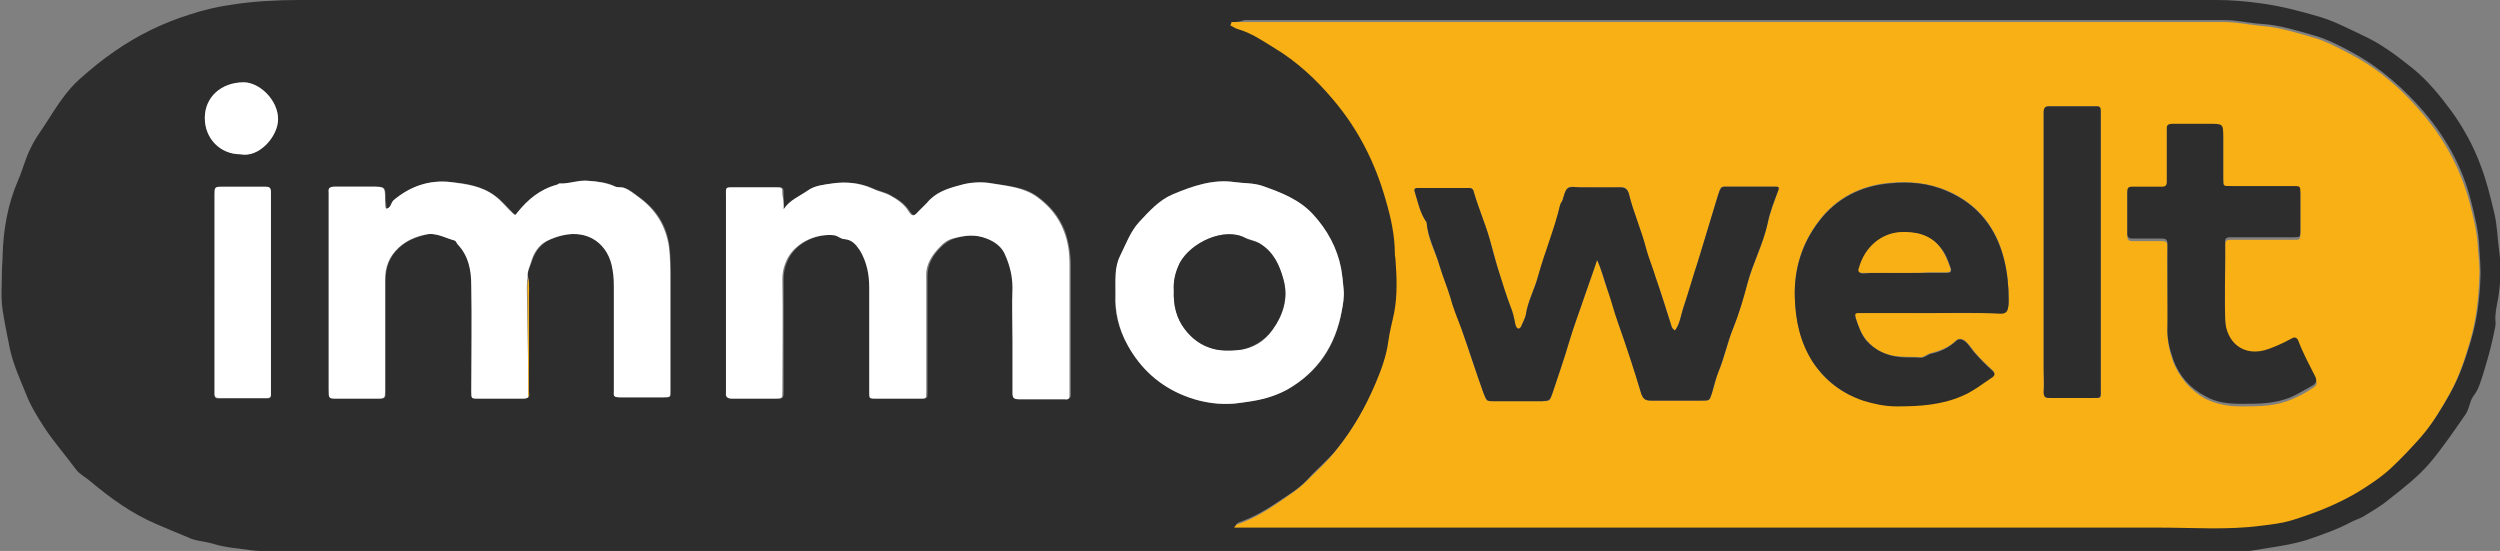 <?xml version="1.0" encoding="utf-8"?>
<!-- Generator: Adobe Illustrator 27.1.1, SVG Export Plug-In . SVG Version: 6.00 Build 0)  -->
<svg version="1.1" id="Ebene_1" xmlns="http://www.w3.org/2000/svg" xmlns:xlink="http://www.w3.org/1999/xlink" x="0px" y="0px"
	 viewBox="0 0 385.7 85" style="enable-background:new 0 0 385.7 85;" xml:space="preserve">
<rect x="0" y="0" width="385.7" height="85" fill="#808080" stroke="none"/>
<style type="text/css">
	.st0{fill:#2D2D2E;}
	.st1{fill:#F9B014;}
	.st2{fill:#FFFFFF;}
</style>
<g>
	<path class="st0" d="M192.4,85c-49.5,0-98.9,0-148.4,0c-1.7,0-3.5,0.1-5.2-0.1c-2-0.3-4-0.4-5.9-1c-1.3-0.4-2.7-0.4-3.9-1
		c-1.7-0.7-3.4-1.4-5-2.1c-3.7-1.6-6.9-3.9-10-6.5c-0.8-0.7-1.7-1.1-2.3-1.9c-1.6-2.2-3.4-4.2-4.9-6.5c-1.1-1.7-2.2-3.5-2.9-5.4
		c-0.9-2.2-1.9-4.4-2.4-6.8c-0.4-2-0.8-3.9-1.1-5.9c-0.3-2-0.1-4-0.1-6c0-0.8,0.1-1.5,0.1-2.3c0.1-4.1,0.8-8,2.4-11.7
		c0.7-1.6,1.1-3.3,1.9-4.9c0.6-1.3,1.4-2.4,2.2-3.6c1.7-2.6,3.2-5.2,5.5-7.2c1.7-1.5,3.4-2.9,5.3-4.2c3.6-2.5,7.5-4.4,11.7-5.7
		c2.1-0.7,4.3-1.2,6.5-1.5C39.1,0.2,42.7,0,46.2,0C144.8,0,243.4,0,342,0c2.3,0,4.5,0.2,6.7,0.5c3.1,0.4,6.1,1.2,9.2,2.1
		c2.3,0.7,4.4,1.8,6.5,2.8c2.9,1.3,5.4,3.2,7.9,5.2c2.2,1.8,4.1,4.1,5.8,6.4c1.9,2.6,3.5,5.5,4.6,8.5c0.9,2.3,1.5,4.8,2.1,7.3
		c0.5,2,0.5,4.1,0.8,6.1c0.3,2.4,0.2,4.8-0.2,7.2c-0.2,1.1-0.5,2.3-0.4,3.5c0.1,0.7-0.2,1.4-0.3,2.1c-0.4,2-1,4-1.6,6
		c-0.4,1.2-0.7,2.4-1.5,3.4c-0.6,0.8-0.6,1.9-1.2,2.8c-1.8,2.6-3.5,5.1-5.5,7.5c-1.9,2.2-4.1,3.9-6.4,5.7c-1.2,1-2.6,1.8-3.9,2.6
		c-0.5,0.3-1.2,0.5-1.8,0.8c-2.2,1.2-4.6,2-6.9,2.8c-1.9,0.6-3.8,0.9-5.7,1.2c-0.8,0.1-1.7,0.3-2.5,0.4c-2.4,0.4-4.8,0.3-7.2,0.3
		C291,85,241.7,85,192.4,85z M81.5,61.3c0.3-0.3,0.1-0.6,0.1-0.9c0-4.7,0-9.5,0-14.2c0-1.1,0.1-2.3-0.1-3.4
		c-0.2-0.8,0.2-1.5,0.5-2.3c0.4-1.3,1.1-2.5,2.4-3.3c0.8-0.4,1.6-0.7,2.5-0.9c4-0.9,7.1,1.3,7.7,5.3c0.2,1.1,0.2,2.1,0.2,3.2
		c0,5.1,0,10.3,0,15.4c0,0.9-0.2,1.1,1.1,1.1c2.2,0,4.3,0,6.5,0c1.2,0,1.1,0,1.1-1.2c0-5.7,0-11.4,0-17.1c0-1.6,0-3.2-0.2-4.9
		c-0.4-3.3-2-5.8-4.7-7.7c-0.7-0.5-1.3-1.1-2.2-1.4c-0.5-0.2-1.1,0-1.6-0.3c-1.2-0.6-2.6-0.7-3.9-0.8c-1.5-0.1-3,0.6-4.5,0.4
		c-0.1,0-0.3,0.1-0.4,0.2c-2.6,0.7-4.5,2.3-6.1,4.3c-0.3,0.4-0.3,0.4-0.7,0.1c-0.9-0.9-1.7-1.9-2.8-2.7c-2-1.5-4.4-1.9-6.7-2.1
		c-3.3-0.4-6.3,0.6-8.9,2.8c-0.5,0.4-0.4,1.2-1.1,1.3c0,0-0.1-0.1-0.1-0.1c0-0.4,0-0.8-0.1-1.2c0-2.1,0-2.1-2.1-2.1
		c-1.9,0-3.8,0-5.7,0c-0.6,0-1,0.2-0.9,0.9c0,0.3,0,0.6,0,0.9c0,7.3,0,14.6,0,21.9c0,2.5,0,5,0,7.6c0,1.4,0,1.4,1.3,1.4
		c2.1,0,4.1,0,6.2,0c1.2,0,1.2,0,1.2-1.3c0-5.7,0-11.3,0-17c0-2,0.6-3.6,2.1-5c1.2-1.1,2.6-1.6,4.1-2c1.6-0.4,3,0.5,4.5,0.9
		c0.2,0.1,0.3,0.4,0.5,0.6c1.7,1.8,2.1,4,2.1,6.3c0.1,5.4,0,10.9,0,16.4c0,1.1,0,1.1,1.1,1.1c2.3,0,4.5,0,6.8,0
		C80.9,61.5,81.2,61.5,81.5,61.3z M190,3.4c0,0.1,0,0.1,0,0.2c0.4,0.2,0.7,0.5,1.2,0.6c2,0.6,3.8,1.8,5.6,2.9c3.5,2.2,6.4,4.9,9.1,8
		c3.9,4.6,6.5,9.8,8.1,15.5c0.8,2.7,1.3,5.4,1.4,8.3c0,0.3,0.1,0.6,0.1,0.9c0.1,2.7,0.2,5.4-0.2,8.1c-0.3,1.5-0.7,2.9-0.9,4.4
		c-0.3,2.3-1.2,4.5-2,6.6c-0.8,1.8-1.7,3.7-2.7,5.4c-1,1.7-2.1,3.3-3.3,4.8c-1.4,1.8-3.2,3.2-4.7,4.9c-1.2,1.3-2.7,2.2-4.2,3.2
		c-1.9,1.3-3.9,2.5-6.1,3.3c-0.3,0.1-0.6,0.2-0.8,0.6c0.6,0,1.1,0,1.5,0c47.1,0,94.2,0,141.3,0c5.2,0,10.5,0.4,15.7-0.3
		c1.6-0.2,3.3-0.4,4.9-0.9c3.5-1,6.9-2.4,10-4.3c1.8-1.1,3.6-2.3,5.1-3.7c1.6-1.5,3.2-3.1,4.7-4.9c1.7-2,3.1-4.3,4.3-6.5
		c1.4-2.5,2.3-5.2,3.1-7.9c1-3.3,1.4-6.7,1.5-10.2c0-1.4-0.1-2.8-0.2-4.3c-0.1-2.5-0.7-4.8-1.3-7.2c-1.3-5.1-3.8-9.6-7.2-13.6
		c-3.1-3.6-6.7-6.8-10.9-9.1c-2-1.1-4.1-2.2-6.3-2.8c-2.5-0.7-5-1.5-7.7-1.7c-2-0.1-3.9-0.6-5.9-0.6c-50.4,0-100.8,0-151.2,0
		C191.2,3.4,190.6,3.4,190,3.4z M120.9,32.3c0-0.8,0-1.5,0-2.3c0-1.1,0-1.1-1.1-1.1c-2.1,0-4.1,0-6.2,0c-1.7,0-1.4-0.1-1.4,1.5
		c0,9.9,0,19.8,0,29.6c0,0.2,0,0.4,0,0.6c-0.1,0.7,0.3,0.9,0.9,0.9c2.2,0,4.4,0,6.6,0c1.2,0,1.2,0,1.2-1.2c0-5.8,0-11.5,0-17.3
		c0-1.3,0.4-2.5,1-3.5c1.4-2.3,4.4-3.5,7-3.2c0.6,0.1,1,0.5,1.6,0.6c1.2,0.1,1.8,0.9,2.4,1.8c1.1,1.7,1.5,3.6,1.4,5.6
		c-0.1,5.4,0,10.8,0,16.2c0,1,0,1,1,1c2.3,0,4.5,0,6.8,0c1,0,1,0,1-1c0-0.3,0-0.6,0-0.9c0-5.7,0-11.3,0-17c0-1.9,0.9-3.3,2.1-4.5
		c0.5-0.5,1.2-1,2-1.3c1.8-0.5,3.4-0.7,5.2,0c1.4,0.5,2.4,1.4,2.9,2.6c0.7,1.6,1.1,3.2,1.1,5c-0.1,2.8,0,5.6,0,8.3
		c0,2.6,0,5.2,0,7.9c0,0.7,0.2,1,1,1c2.3,0,4.5,0,6.8,0c0.1,0,0.2,0,0.3,0c0.4,0,0.7-0.2,0.7-0.6c0-0.4,0-0.7,0-1.1
		c0-6.3,0-12.7,0-19c0-1.8-0.3-3.6-0.9-5.3c-0.9-2.2-2.2-3.8-4.1-5.2c-2.1-1.6-4.6-1.7-7-2.1c-1.6-0.3-3.4-0.1-5,0.3
		c-1.9,0.5-3.7,1.1-5,2.7c-0.4,0.5-0.8,0.9-1.3,1.3c-0.8,0.8-1,0.8-1.6-0.1c-0.7-1.1-1.8-1.8-2.9-2.4c-0.8-0.5-1.8-0.6-2.6-1
		c-2-0.9-4.1-1.1-6.2-0.8c-1.3,0.2-2.7,0.3-3.8,1.1C123.4,30.3,121.8,30.8,120.9,32.3z M172.1,45.5c-0.2,2.5,0.4,5.2,1.9,7.8
		c2,3.6,4.9,6.2,8.6,7.7c2.2,0.9,4.6,1.4,7.1,1.3c0.9,0,1.8-0.2,2.7-0.3c2.2-0.3,4.2-0.9,6.2-1.9c4.8-2.7,7.5-6.8,8.4-12.1
		c0.2-1.1,0.4-2.2,0.3-3.3c-0.1-1.1-0.2-2.2-0.4-3.3c-0.6-3.2-2.2-6-4.3-8.3c-2.1-2.3-5-3.4-7.8-4.4c-1.4-0.5-2.9-0.4-4.3-0.6
		c-3.4-0.5-6.6,0.6-9.6,1.9c-2.1,0.9-3.6,2.6-5.1,4.2c-1.4,1.5-2.1,3.5-3,5.3C172,41.3,172.2,43.2,172.1,45.5z M33.1,45.1
		c0,4.9,0,9.8,0,14.7c0,0.4,0,0.7,0,1.1c0,0.5,0.2,0.6,0.7,0.6c1.5,0,3,0,4.5,0c1,0,2,0,2.9,0c0.4,0,0.7-0.2,0.6-0.6
		c0-0.4,0-0.7,0-1.1c0-9,0-17.9,0-26.9c0-1.1,0-2.2,0-3.2c0-0.7-0.3-0.9-0.9-0.8c-2.2,0-4.4,0-6.6,0c-1.2,0-1.2,0-1.2,1.2
		C33.1,35.1,33.1,40.1,33.1,45.1z M37.1,23.8c2.9,0.5,5.8-2.8,5.8-5.4c0-3-2.9-5.7-5.3-5.7c-3.5,0.1-6,2.3-6,5.5
		C31.6,21.4,34,23.8,37.1,23.8z"/>
	<path class="st1" d="M190,3.4c0.6,0,1.2,0,1.8,0c50.4,0,100.8,0,151.2,0c2,0,3.9,0.4,5.9,0.6c2.7,0.2,5.2,1,7.7,1.7
		c2.2,0.6,4.2,1.7,6.3,2.8c4.3,2.3,7.8,5.4,10.9,9.1c3.4,4,5.8,8.5,7.2,13.6c0.6,2.4,1.2,4.7,1.3,7.2c0.1,1.4,0.3,2.8,0.2,4.3
		c-0.1,3.4-0.5,6.8-1.5,10.2c-0.8,2.7-1.7,5.4-3.1,7.9c-1.3,2.3-2.6,4.5-4.3,6.5c-1.5,1.7-3,3.3-4.7,4.9c-1.5,1.4-3.3,2.6-5.1,3.7
		c-3.2,1.9-6.5,3.2-10,4.3c-1.6,0.5-3.2,0.7-4.9,0.9c-5.2,0.7-10.5,0.3-15.7,0.3c-47.1,0-94.2,0-141.3,0c-0.5,0-0.9,0-1.5,0
		c0.2-0.4,0.5-0.5,0.8-0.6c2.2-0.8,4.2-2,6.1-3.3c1.4-1,2.9-1.9,4.2-3.2c1.6-1.6,3.3-3.1,4.7-4.9c1.2-1.5,2.3-3.1,3.3-4.8
		c1-1.7,1.9-3.5,2.7-5.4c0.9-2.1,1.7-4.3,2-6.6c0.2-1.5,0.6-2.9,0.9-4.4c0.5-2.7,0.4-5.4,0.2-8.1c0-0.3-0.1-0.6-0.1-0.9
		c0-2.8-0.6-5.6-1.4-8.3c-1.6-5.7-4.2-10.9-8.1-15.5c-2.6-3.1-5.6-5.9-9.1-8c-1.8-1.1-3.5-2.3-5.6-2.9c-0.4-0.1-0.8-0.4-1.2-0.6
		C190,3.6,190,3.5,190,3.4z M246.4,40.1c0.7,1.5,1,3.1,1.6,4.6c0.7,1.6,1.1,3.3,1.6,5c1.3,3.6,2.5,7.3,3.6,11
		c0.3,0.9,0.7,1.1,1.5,1.1c2.7,0,5.4,0,8,0c1.1,0,1.1,0,1.4-1.1c0.4-1.1,0.6-2.3,1-3.3c1-2.2,1.4-4.6,2.3-6.8
		c0.9-2.2,1.5-4.5,2.2-6.9c0.9-3.1,2.4-6.1,3.1-9.2c0.4-1.7,1-3.3,1.6-5c0.2-0.5,0.2-0.7-0.3-0.7c-2.7,0-5.4,0-8,0
		c-0.5,0-0.6,0.2-0.7,0.6c-0.1,0.3-0.2,0.6-0.3,0.9c-1,3.3-2,6.6-3,9.9c-0.8,2.4-1.4,4.9-2.3,7.3c-0.4,1.2-0.5,2.4-1.3,3.5
		c-0.2-0.2-0.4-0.3-0.5-0.6c-0.8-2.6-1.6-5.2-2.5-7.7c-0.5-1.4-1.1-2.8-1.4-4.2c-0.8-2.9-2-5.7-2.7-8.6c-0.2-0.8-0.6-1.1-1.4-1
		c-2.1,0.1-4.1,0-6.2,0c-0.7,0-1.5-0.3-1.9,0.2c-0.4,0.4-0.5,1.1-0.7,1.7c-0.1,0.3-0.3,0.5-0.4,0.8c-0.8,3.8-2.3,7.3-3.4,11
		c-0.6,2-1.6,3.9-1.9,6c-0.1,0.5-0.4,1-0.6,1.5c-0.1,0.3-0.2,0.6-0.5,0.6c-0.3,0-0.4-0.3-0.5-0.6c-0.2-1-0.4-2-0.8-2.9
		c-0.6-1.6-1.1-3.2-1.6-4.8c-0.6-1.9-1-3.7-1.6-5.6c-0.7-2.4-1.7-4.7-2.4-7.1c-0.1-0.5-0.3-0.8-0.9-0.7c-2.6,0-5.1,0-7.7,0
		c-0.5,0-0.7,0.1-0.5,0.7c0.5,1.6,0.8,3.2,1.8,4.6c0.1,2.4,1.3,4.5,2,6.7c0.5,1.7,1.2,3.3,1.7,5c0.5,1.6,1.2,3.2,1.7,4.8
		c1.1,3.3,2.2,6.6,3.4,9.9c0.4,1.2,0.4,1.2,1.6,1.2c2.5,0,4.9,0,7.4,0c1.2,0,1.2,0,1.6-1.2c0.9-2.7,1.8-5.3,2.6-8
		c0.7-2.4,1.6-4.7,2.4-7.1C245.1,43.8,245.8,41.9,246.4,40.1z M297.7,48.3c3.7,0,7.3,0,11,0c0.8,0,1-0.3,1.1-0.9
		c0.1-0.4,0.1-0.8,0.1-1.2c0-2.1-0.2-4.2-0.7-6.2c-1.2-4.9-4-8.5-8.8-10.6c-2.9-1.2-5.9-1.5-8.9-1.2c-4.4,0.4-8.2,2.3-10.9,5.9
		c-2.6,3.4-3.8,7.3-3.7,11.6c0.1,3.6,0.8,7,2.8,10.1c1.8,2.9,4.4,4.9,7.7,5.9c1.7,0.6,3.4,0.9,5.2,0.9c3.5,0,6.9-0.2,10.1-1.6
		c1.7-0.8,3.2-1.9,4.7-2.9c0.4-0.3,0.4-0.6,0-1c-0.9-0.8-1.8-1.7-2.6-2.6c-0.5-0.6-0.9-1.3-1.6-1.9c-0.5-0.4-1-0.4-1.4-0.1
		c-1.1,1.1-2.5,1.6-4,2c-0.5,0.1-0.9,0.6-1.5,0.6c-1-0.1-2.1,0-3.1-0.1c-2.1-0.1-3.9-0.9-5.3-2.6c-0.8-1-1.2-2.1-1.6-3.4
		c-0.3-0.8,0-0.8,0.6-0.8C290.5,48.3,294.1,48.3,297.7,48.3z M334.4,44.8C334.4,44.8,334.4,44.8,334.4,44.8c0,2,0.1,3.9,0,5.9
		c-0.1,1.8,0.3,3.5,0.9,5.2c1,2.4,2.6,4.3,4.9,5.6c1.8,0.9,3.6,1.2,5.6,1.2c2.7,0,5.3,0,7.8-1.1c1.2-0.5,2.3-1.1,3.3-1.8
		c0.5-0.3,0.7-0.7,0.3-1.3c-0.9-1.8-1.9-3.6-2.6-5.5c-0.3-0.7-0.7-0.6-1.2-0.3c-1.1,0.6-2.2,1-3.3,1.5c-4,1.5-6.7-1.1-6.8-4.5
		c-0.1-3.1,0-6.3,0-9.4c0-0.8,0-1.6,0-2.5c0-0.6,0.2-0.8,0.8-0.8c0.3,0,0.6,0,0.9,0c2.9,0,5.9,0,8.8,0c1.1,0,1.1,0,1.1-1.1
		c0-1.9,0-3.8,0-5.7c0-1.1,0-1.1-1.2-1.1c-3.1,0-6.3,0-9.4,0c-1.3,0-1.3,0.1-1.3-1.2c0-2.1,0-4.2,0-6.3c0-2.1,0-2.1-2.1-2.1
		c-1.9,0-3.8,0-5.7,0c-0.6,0-1,0.2-0.9,0.9c0,0.4,0,0.7,0,1.1c0,2.3,0,4.6,0,6.9c0,0.6-0.2,0.8-0.8,0.8c-1.5,0-3.1,0-4.6,0
		c-0.5,0-0.7,0.2-0.7,0.7c0,2.2,0,4.3,0,6.5c0,0.6,0.2,0.8,0.8,0.8c1.5,0,3,0,4.5,0c0.7,0,0.9,0.2,0.9,0.9
		C334.3,40,334.4,42.4,334.4,44.8z M315.3,39.1c0,6,0,11.9,0,17.9c0,1.2,0,2.4,0,3.5c0,0.8,0.3,0.9,1,0.9c2.1,0,4.2,0,6.3,0
		c1.8,0,1.5,0.2,1.5-1.6c0-13.9,0-27.9,0-41.8c0-0.3,0-0.6,0-0.9c0-0.4-0.2-0.7-0.6-0.7c-2.5,0-4.9,0-7.4,0c-0.6,0-0.8,0.3-0.8,0.9
		c0,0.4,0,0.7,0,1.1C315.3,25.3,315.3,32.2,315.3,39.1z"/>
	<path class="st2" d="M120.9,32.3c0.9-1.4,2.4-2,3.7-2.9c1.1-0.8,2.5-0.9,3.8-1.1c2.1-0.3,4.2-0.1,6.2,0.8c0.8,0.4,1.8,0.6,2.6,1
		c1.1,0.6,2.2,1.3,2.9,2.4c0.6,1,0.9,0.9,1.6,0.1c0.4-0.4,0.9-0.9,1.3-1.3c1.3-1.6,3.1-2.2,5-2.7c1.6-0.5,3.4-0.6,5-0.3
		c2.4,0.4,4.9,0.6,7,2.1c1.9,1.4,3.3,3.1,4.1,5.2c0.7,1.7,0.9,3.5,0.9,5.3c0,6.3,0,12.7,0,19c0,0.4,0,0.7,0,1.1
		c0,0.5-0.2,0.7-0.7,0.6c-0.1,0-0.2,0-0.3,0c-2.3,0-4.5,0-6.8,0c-0.8,0-1-0.2-1-1c0-2.6,0-5.2,0-7.9c0-2.8-0.1-5.6,0-8.3
		c0-1.8-0.4-3.4-1.1-5c-0.5-1.3-1.6-2.1-2.9-2.6c-1.8-0.7-3.4-0.5-5.2,0c-0.8,0.2-1.5,0.7-2,1.3c-1.2,1.2-2.2,2.7-2.1,4.5
		c0,5.7,0,11.3,0,17c0,0.3,0,0.6,0,0.9c0,1,0,1-1,1c-2.3,0-4.5,0-6.8,0c-1,0-1,0-1-1c0-5.4,0-10.8,0-16.2c0-2-0.4-3.9-1.4-5.6
		c-0.6-0.9-1.2-1.7-2.4-1.8c-0.6,0-1-0.5-1.6-0.6c-2.6-0.3-5.5,0.9-7,3.2c-0.6,1-1,2.2-1,3.5c0.1,5.8,0,11.5,0,17.3
		c0,1.2,0,1.2-1.2,1.2c-2.2,0-4.4,0-6.6,0c-0.6,0-1-0.2-0.9-0.9c0-0.2,0-0.4,0-0.6c0-9.9,0-19.8,0-29.6c0-1.6-0.2-1.5,1.4-1.5
		c2.1,0,4.1,0,6.2,0c1.1,0,1.1,0,1.1,1.1C120.9,30.8,120.9,31.5,120.9,32.3z"/>
	<path class="st2" d="M81.5,61.3c-0.3,0.2-0.6,0.2-0.9,0.2c-2.3,0-4.5,0-6.8,0c-1.1,0-1.1,0-1.1-1.1c0-5.5,0.1-10.9,0-16.4
		c0-2.3-0.4-4.5-2.1-6.3c-0.2-0.2-0.2-0.5-0.5-0.6c-1.5-0.4-2.9-1.3-4.5-0.9c-1.5,0.3-2.9,0.9-4.1,2c-1.5,1.4-2.1,3-2.1,5
		c0,5.7,0,11.3,0,17c0,1.2,0,1.3-1.2,1.3c-2.1,0-4.1,0-6.2,0c-1.3,0-1.3,0-1.3-1.4c0-2.5,0-5,0-7.6c0-7.3,0-14.6,0-21.9
		c0-0.3,0-0.6,0-0.9c-0.1-0.7,0.2-0.9,0.9-0.9c1.9,0,3.8,0,5.7,0c2.1,0,2.1,0,2.1,2.1c0,0.4,0,0.8,0.1,1.2c0,0,0.1,0.1,0.1,0.1
		c0.7-0.1,0.7-0.9,1.1-1.3c2.6-2.2,5.6-3.2,8.9-2.8c2.3,0.3,4.7,0.6,6.7,2.1c1.1,0.8,1.8,1.8,2.8,2.7c0.4,0.4,0.4,0.3,0.7-0.1
		c1.6-2,3.5-3.6,6.1-4.3c0.1,0,0.3-0.2,0.4-0.2c1.5,0.1,3-0.6,4.5-0.4c1.4,0.1,2.7,0.3,3.9,0.8c0.5,0.3,1.1,0.1,1.6,0.3
		c0.8,0.3,1.5,0.9,2.2,1.4c2.6,1.9,4.2,4.4,4.7,7.7c0.2,1.6,0.2,3.3,0.2,4.9c0,5.7,0,11.4,0,17.1c0,1.2,0.1,1.2-1.1,1.2
		c-2.2,0-4.3,0-6.5,0c-1.3,0-1.1-0.2-1.1-1.1c0-5.1,0-10.3,0-15.4c0-1.1,0-2.1-0.2-3.2c-0.6-4-3.8-6.2-7.7-5.3
		c-0.9,0.2-1.7,0.5-2.5,0.9c-1.3,0.7-2,1.9-2.4,3.3c-0.2,0.7-0.6,1.4-0.5,2.3c-0.2,1.1-0.1,2.2-0.1,3.3
		C81.4,51.2,81.5,56.3,81.5,61.3z"/>
	<path class="st2" d="M172.1,45.5c0-2.3-0.2-4.2,0.7-6c0.9-1.8,1.6-3.8,3-5.3c1.5-1.6,3-3.3,5.1-4.2c3.1-1.3,6.3-2.4,9.6-1.9
		c1.4,0.2,2.9,0.1,4.3,0.6c2.9,1,5.7,2.1,7.8,4.4c2.2,2.4,3.7,5.2,4.3,8.3c0.2,1.1,0.3,2.2,0.4,3.3c0.1,1.1-0.1,2.3-0.3,3.3
		c-1,5.3-3.7,9.4-8.4,12.1c-2,1.1-4,1.6-6.2,1.9c-0.9,0.1-1.8,0.3-2.7,0.3c-2.5,0.1-4.9-0.4-7.1-1.3c-3.7-1.5-6.6-4.1-8.6-7.7
		C172.6,50.8,172,48,172.1,45.5z M181.1,44.8c-0.1,2.3,0.4,4.3,1.7,6c1,1.4,2.4,2.4,4,2.9c1.4,0.4,2.8,0.4,4.3,0.3
		c2.2-0.2,4.1-1.4,5.2-3.1c1.6-2.2,2.6-4.9,1.7-7.8c-0.6-2.2-1.5-4.2-3.6-5.5c-0.7-0.5-1.6-0.6-2.3-0.9c-3.3-1.7-8.4,0.7-10.1,3.9
		C181.4,42,181,43.4,181.1,44.8z"/>
	<path class="st2" d="M33.1,45.1c0-5,0-10.1,0-15.1c0-1.1,0-1.2,1.2-1.2c2.2,0,4.4,0,6.6,0c0.6,0,0.9,0.1,0.9,0.8c0,1.1,0,2.2,0,3.2
		c0,9,0,17.9,0,26.9c0,0.4,0,0.7,0,1.1c0,0.5-0.2,0.6-0.6,0.6c-1,0-2,0-2.9,0c-1.5,0-3,0-4.5,0c-0.4,0-0.7-0.1-0.7-0.6
		c0-0.4,0-0.7,0-1.1C33.1,54.9,33.1,50,33.1,45.1z"/>
	<path class="st2" d="M37.1,23.8c-3.1,0-5.5-2.4-5.5-5.6c0-3.2,2.5-5.5,6-5.5c2.4,0,5.3,2.7,5.3,5.7C42.9,21,40,24.4,37.1,23.8z"/>
	<path class="st1" d="M81.5,61.3c0-5-0.1-10.1-0.1-15.1c0-1.1-0.1-2.2,0.1-3.3c0.2,1.1,0.1,2.3,0.1,3.4c0,4.7,0,9.5,0,14.2
		C81.6,60.7,81.7,61,81.5,61.3z"/>
	<path class="st0" d="M246.4,40.1c-0.6,1.9-1.3,3.7-1.9,5.5c-0.8,2.4-1.7,4.7-2.4,7.1c-0.8,2.7-1.7,5.3-2.6,8
		c-0.4,1.1-0.4,1.1-1.6,1.2c-2.5,0-4.9,0-7.4,0c-1.1,0-1.1,0-1.6-1.2c-1.2-3.3-2.2-6.6-3.4-9.9c-0.6-1.6-1.3-3.2-1.7-4.8
		c-0.5-1.7-1.2-3.3-1.7-5c-0.6-2.2-1.8-4.3-2-6.7c-1-1.4-1.3-3-1.8-4.6c-0.2-0.6,0-0.7,0.5-0.7c2.6,0,5.1,0,7.7,0
		c0.6,0,0.8,0.2,0.9,0.7c0.7,2.4,1.7,4.7,2.4,7.1c0.5,1.9,1,3.8,1.6,5.6c0.5,1.6,1,3.2,1.6,4.8c0.4,0.9,0.6,1.9,0.8,2.9
		c0.1,0.3,0.2,0.6,0.5,0.6c0.2,0,0.4-0.3,0.5-0.6c0.2-0.5,0.5-1,0.6-1.5c0.3-2.1,1.4-4,1.9-6c1-3.7,2.5-7.2,3.4-11
		c0.1-0.3,0.3-0.5,0.4-0.8c0.2-0.6,0.3-1.3,0.7-1.7c0.5-0.4,1.3-0.2,1.9-0.2c2.1,0,4.1,0,6.2,0c0.8,0,1.2,0.3,1.4,1
		c0.7,2.9,2,5.7,2.7,8.6c0.4,1.4,1,2.8,1.4,4.2c0.9,2.6,1.7,5.2,2.5,7.7c0.1,0.3,0.3,0.4,0.5,0.6c0.8-1,0.9-2.3,1.3-3.5
		c0.8-2.4,1.5-4.9,2.3-7.3c1-3.3,2-6.6,3-9.9c0.1-0.3,0.2-0.6,0.3-0.9c0.2-0.3,0.3-0.6,0.7-0.6c2.7,0,5.4,0,8,0
		c0.5,0,0.5,0.2,0.3,0.7c-0.6,1.6-1.3,3.3-1.6,5c-0.7,3.2-2.3,6.1-3.1,9.2c-0.6,2.3-1.3,4.7-2.2,6.9c-0.9,2.2-1.4,4.6-2.3,6.8
		c-0.4,1-0.7,2.2-1,3.3c-0.4,1.1-0.4,1.1-1.4,1.1c-2.7,0-5.4,0-8,0c-0.8,0-1.2-0.2-1.5-1.1c-1.1-3.7-2.3-7.3-3.6-11
		c-0.6-1.6-1-3.3-1.6-5C247.5,43.2,247.1,41.6,246.4,40.1z"/>
	<path class="st0" d="M297.7,48.3c-3.6,0-7.2,0-10.8,0c-0.6,0-0.8,0-0.6,0.8c0.4,1.2,0.8,2.4,1.6,3.4c1.4,1.6,3.2,2.4,5.3,2.6
		c1,0.1,2.1,0,3.1,0.1c0.6,0,1-0.4,1.5-0.6c1.5-0.3,2.8-0.9,4-2c0.4-0.4,0.9-0.3,1.4,0.1c0.6,0.5,1,1.3,1.6,1.9
		c0.8,0.9,1.7,1.8,2.6,2.6c0.4,0.4,0.4,0.7,0,1c-1.5,1-3,2.2-4.7,2.9c-3.2,1.4-6.6,1.6-10.1,1.6c-1.8,0-3.6-0.4-5.2-0.9
		c-3.2-1.1-5.8-3.1-7.7-5.9c-2-3.1-2.7-6.5-2.8-10.1c-0.1-4.3,1.1-8.2,3.7-11.6c2.7-3.6,6.5-5.5,10.9-5.9c3-0.3,6-0.1,8.9,1.2
		c4.7,2,7.6,5.7,8.8,10.6c0.5,2,0.7,4.1,0.7,6.2c0,0.4,0,0.8-0.1,1.2c-0.1,0.6-0.4,0.9-1.1,0.9C305,48.2,301.4,48.3,297.7,48.3z
		 M293.9,42.1c1.2,0,2.5,0,3.7,0c0.9,0,1.8,0,2.8,0c0.5,0,0.7-0.2,0.6-0.6c-0.4-1.2-0.8-2.4-1.7-3.4c-1.6-1.9-3.7-2.3-6-2.2
		c-3,0.1-5.5,2.2-6.4,5.5c-0.2,0.6,0,0.8,0.6,0.8C289.6,42,291.8,42.1,293.9,42.1z"/>
	<path class="st0" d="M334.4,44.8c0-2.4,0-4.7,0-7.1c0-0.7-0.2-0.9-0.9-0.9c-1.5,0-3,0-4.5,0c-0.6,0-0.8-0.2-0.8-0.8
		c0-2.2,0-4.3,0-6.5c0-0.5,0.2-0.7,0.7-0.7c1.5,0,3.1,0,4.6,0c0.6,0,0.8-0.2,0.8-0.8c0-2.3,0-4.6,0-6.9c0-0.4,0-0.7,0-1.1
		c-0.1-0.7,0.2-0.9,0.9-0.9c1.9,0,3.8,0,5.7,0c2.1,0,2.1,0,2.1,2.1c0,2.1,0,4.2,0,6.3c0,1.3,0,1.2,1.3,1.2c3.1,0,6.3,0,9.4,0
		c1.2,0,1.2,0,1.2,1.1c0,1.9,0,3.8,0,5.7c0,1.1,0,1.1-1.1,1.1c-2.9,0-5.9,0-8.8,0c-0.3,0-0.6,0-0.9,0c-0.6,0-0.9,0.2-0.8,0.8
		c0,0.8,0,1.6,0,2.5c0,3.1-0.1,6.3,0,9.4c0.1,3.4,2.8,6,6.8,4.5c1.1-0.4,2.2-0.9,3.3-1.5c0.5-0.3,0.9-0.4,1.2,0.3
		c0.7,1.9,1.7,3.7,2.6,5.5c0.3,0.6,0.1,1-0.3,1.3c-1.1,0.6-2.2,1.3-3.3,1.8c-2.5,1.1-5.1,1.1-7.8,1.1c-2,0-3.9-0.2-5.6-1.2
		c-2.3-1.2-4-3.1-4.9-5.6c-0.6-1.7-1-3.4-0.9-5.2C334.4,48.7,334.4,46.7,334.4,44.8C334.4,44.8,334.4,44.8,334.4,44.8z"/>
	<path class="st0" d="M315.3,39.1c0-6.9,0-13.8,0-20.7c0-0.4,0-0.7,0-1.1c0-0.6,0.2-0.9,0.8-0.9c2.5,0,4.9,0,7.4,0
		c0.5,0,0.6,0.2,0.6,0.7c0,0.3,0,0.6,0,0.9c0,13.9,0,27.9,0,41.8c0,1.7,0.2,1.6-1.5,1.6c-2.1,0-4.2,0-6.3,0c-0.7,0-1-0.1-1-0.9
		c0.1-1.2,0-2.4,0-3.5C315.3,51,315.3,45.1,315.3,39.1z"/>
	<path class="st0" d="M181.1,44.8c-0.1-1.4,0.2-2.8,0.9-4.2c1.7-3.2,6.9-5.6,10.1-3.9c0.7,0.4,1.6,0.5,2.3,0.9
		c2.1,1.3,3,3.3,3.6,5.5c0.8,2.9-0.1,5.6-1.7,7.8c-1.2,1.6-3,2.8-5.2,3.1c-1.4,0.1-2.9,0.2-4.3-0.3c-1.6-0.5-2.9-1.5-4-2.9
		C181.5,49.1,181,47.1,181.1,44.8z"/>
	<path class="st1" d="M293.9,42.1c-2.2,0-4.3,0-6.5,0c-0.7,0-0.8-0.3-0.6-0.8c0.9-3.2,3.4-5.3,6.4-5.5c2.4-0.1,4.5,0.4,6,2.2
		c0.8,1,1.3,2.2,1.7,3.4c0.1,0.5-0.1,0.6-0.6,0.6c-0.9,0-1.8,0-2.8,0C296.4,42.1,295.1,42.1,293.9,42.1z"/>
</g>
</svg>

